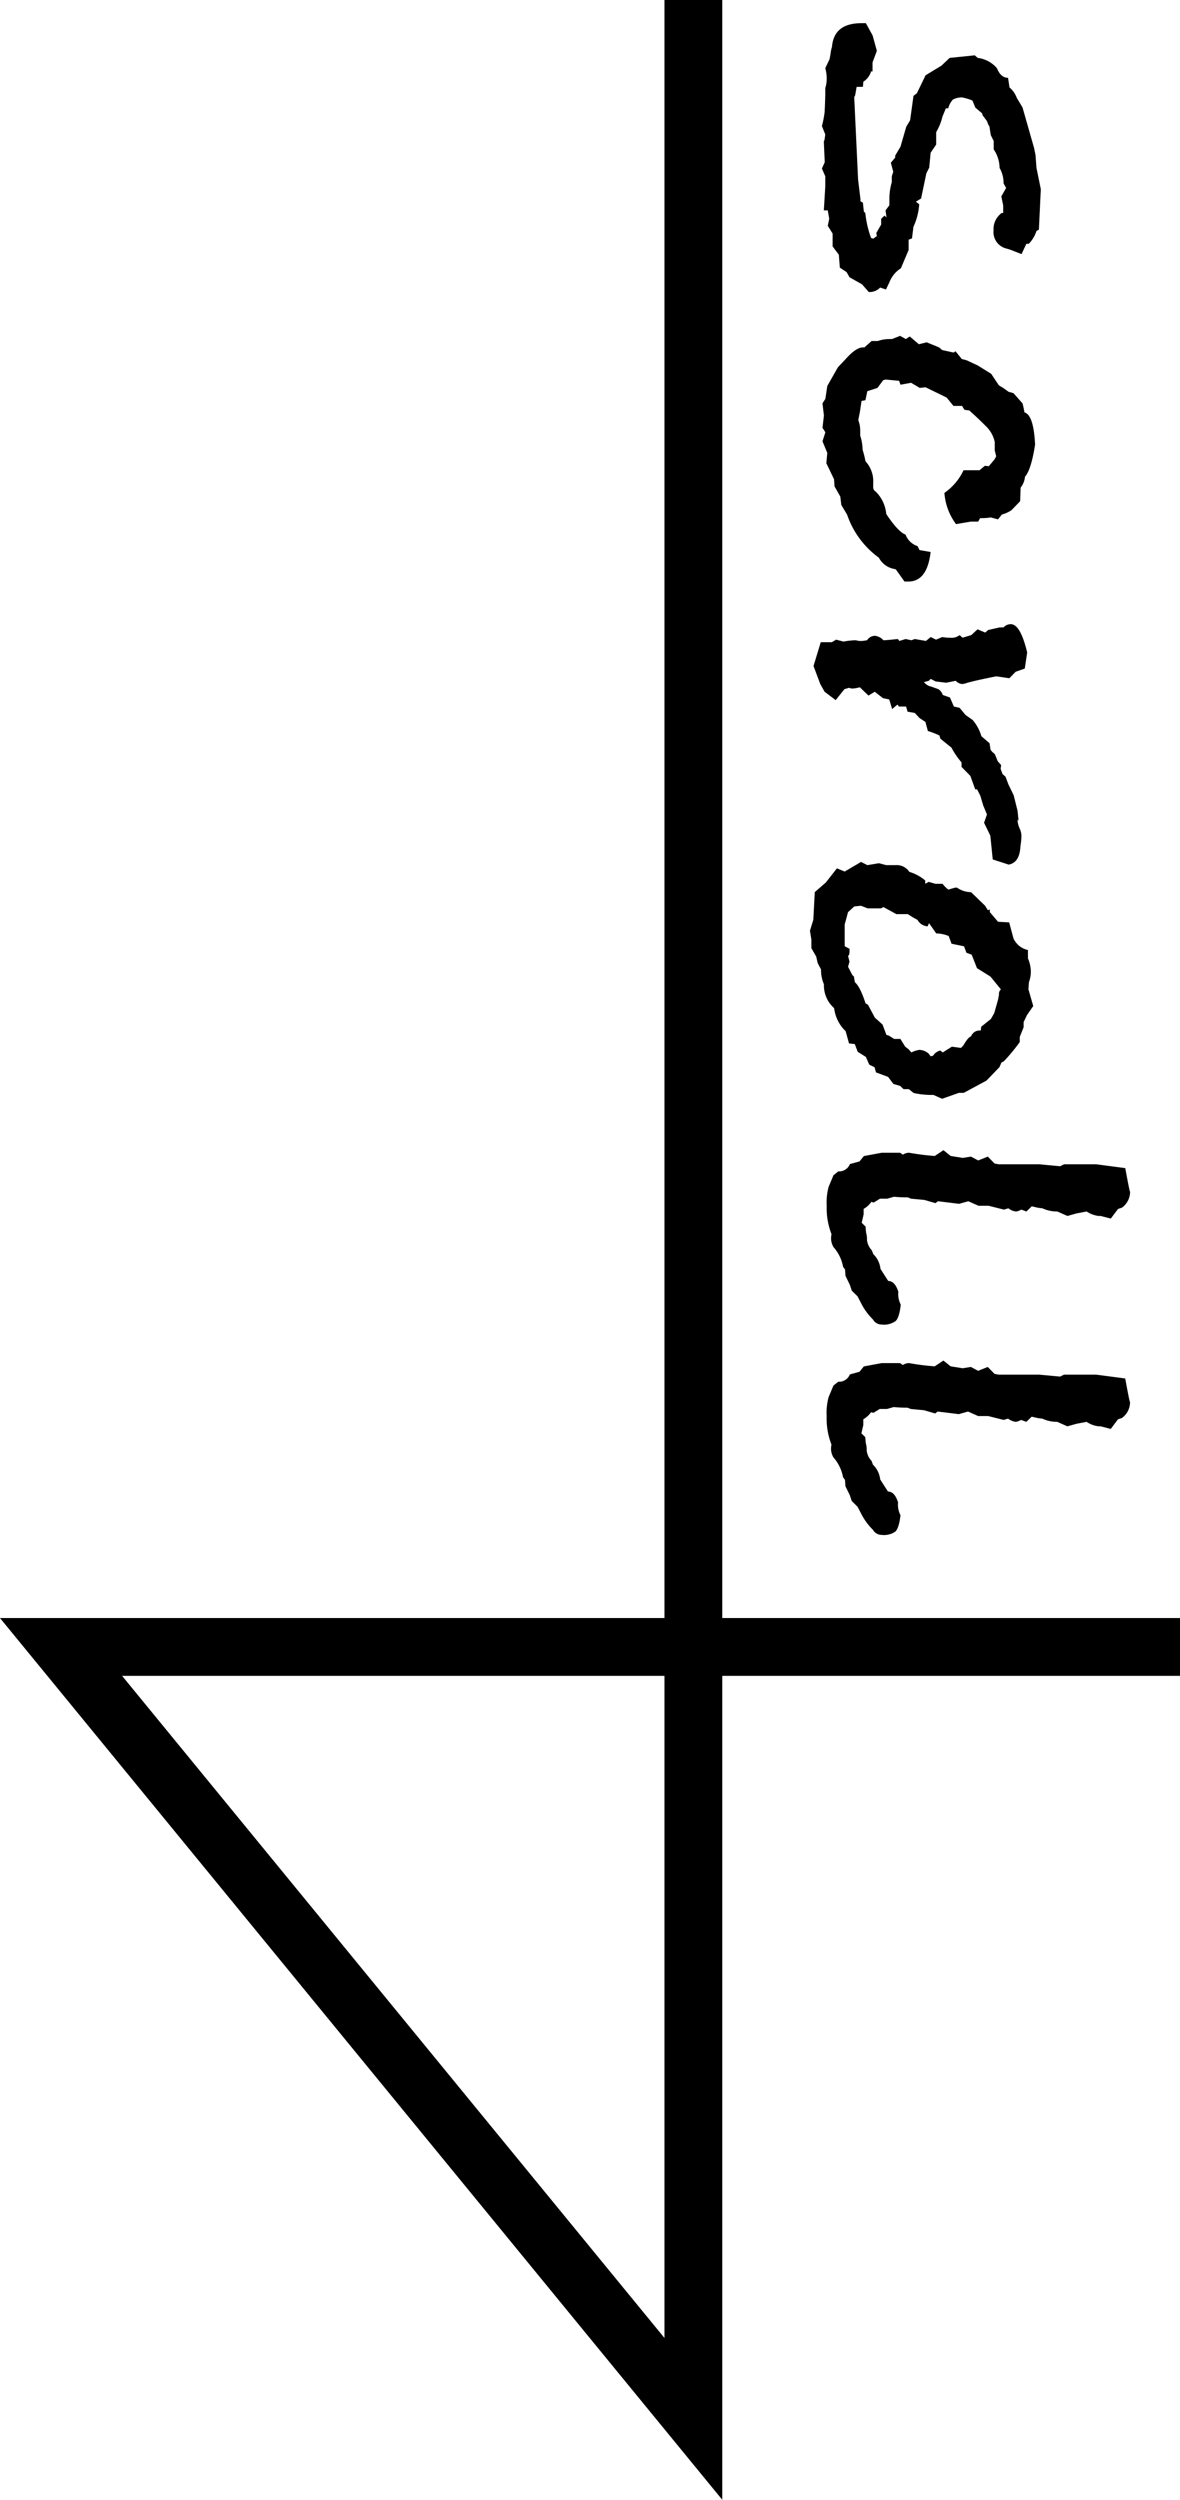 <svg xmlns="http://www.w3.org/2000/svg" viewBox="0 0 244.93 518.72"><defs><style>.cls-1{fill:none;stroke:#000;stroke-miterlimit:10;stroke-width:12px;}</style></defs><g id="レイヤー_2" data-name="レイヤー 2"><g id="レイヤー_2-2" data-name="レイヤー 2"><g id="矢印と文字"><polyline id="矢印" class="cls-1" points="143.92 0 143.92 501.93 12.67 341.75 244.93 341.75"/><g id="scroll文字"><path d="M180.33,60.6l-1.4-1.6-2.6-1.47-.6-1.06-1.41-.94-.2-2.67-1.3-1.73V48.46l-1-1.61.3-1.46-.3-1.74H171l.3-4.94V36.58l-.7-1.61.6-1.33c.07.89.1,1.6.1,2.13q-.07-1.07-.3-6.4l.15-.4.15-1.07-.7-1.74a21.64,21.64,0,0,0,.57-2.93c.09-2,.13-3.25.13-3.87V18.29a6.54,6.54,0,0,0,.3-2,7.84,7.84,0,0,0-.3-2.14l.89-1.87.2-1.07a6.8,6.8,0,0,1,.3-1.47q.39-4.94,6.15-4.93h.89l1.39,2.53.89,3.21-.9,2.4v1.87h-.3a3.82,3.82,0,0,1-1.6,2.13l-.1,1.07h-1.3l-.3,1.74-.2.4.8,17.08.5,4.14v.4l.5.27.2,1.87.3.27a21.25,21.25,0,0,0,1.2,5.2l.5.13A4.83,4.83,0,0,1,182,49l-.1-.67,1-1.73v-1.2l.71-.67.4.4-.2-1.47.8-1.07V41.25a12.19,12.19,0,0,1,.5-3.47v-1.2l.3-.94-.5-1.87.9-1.07v-.4l1.1-1.86,1.2-4.14.8-1.34.7-5.07.7-.53,1.81-3.74,3.3-2,1.7-1.61,5.21-.53.6.53a6.27,6.27,0,0,1,4,2.14c.54,1.33,1.3,2,2.31,2l.3,2a5,5,0,0,1,1.5,2.14l1.2,2,2.4,8.41.3,1.47.2,2.67.9,4.41-.4,8.41-.5.26a6.69,6.69,0,0,1-1.6,2.67h-.5l-1,2.14-2.4-.94-.91-.26a3.51,3.51,0,0,1-2.5-3.74,4.12,4.12,0,0,1,1.7-3.6h.3V42.62l-.39-1.87,1-1.75-.53-.94a6.41,6.41,0,0,0-.83-3.22A7,7,0,0,0,206.26,31l0-1.74-.6-1.21-.3-1.86-.2-.27-.3-.79-.9-1.2-.1-.4-1.41-1.2-.6-1.46a9.69,9.69,0,0,0-2.21-.66,4.06,4.06,0,0,0-1.86.46,4.13,4.13,0,0,0-.95,1.81h-.5l-.71,1.73a11.76,11.76,0,0,1-1.3,3.21V30l-1.15,1.69-.29,3.08-.6,1.2-1.09,5.22-1.09.66.7.54a13.26,13.26,0,0,1-1.2,4.67l-.3,2.41-.7.27v2.14L187,55.66a6.14,6.14,0,0,0-2.4,2.94l-.7,1.47-1.21-.4a3,3,0,0,1-2.1.93Z"/><path d="M187.74,120.67l-1.8-2.53-.6-.14a4.46,4.46,0,0,1-2.91-2.27,18.34,18.34,0,0,1-6.6-8.94l-1.2-2-.21-1.74-1.2-2.13-.1-1.47-1.6-3.34.2-2.13-1-2.41.6-1.87-.6-.93.3-2.54-.3-2.53.6-.94.4-2.67,2.2-3.87,2-2.13c1.26-1.34,2.33-2,3.2-2h.3l1.5-1.33h1.3a7,7,0,0,1,2.21-.4h.7l1.7-.67,1.2.67.8-.54,1.9,1.61,1.61-.4,2.6,1.06.6.54,2.4.53.4-.27,1.3,1.61,1,.26,2.3,1.07,2.8,1.74,1.6,2.4.9.53,1.11.8,1,.27,1.9,2.14c.13.53.27,1.15.4,1.87,1.27.35,2,2.58,2.2,6.67q-.8,5.2-2.1,6.68a4.26,4.26,0,0,1-.9,2.26l-.1,2.81-1.8,1.87a6.91,6.91,0,0,1-2,.9l-.8,1-1.5-.4a11.78,11.78,0,0,1-2.2.14l-.41.72h-1.5l-3.1.53a12.3,12.3,0,0,1-2.41-6.48A11.88,11.88,0,0,0,200,97.58h3.32l1.11-.93.81.1,1.17-1.39.37-.67-.3-1.21V91.74a6.34,6.34,0,0,0-1.89-3.35q-1.6-1.62-3.4-3.22l-1-.13-.5-.81h-1.79l-1.4-1.73-4.39-2.14-1.2.13-1.8-1.06-2.19.4-.3-.81-2.8-.26-.5.13-1.19,1.61-2.1.67-.4,1.88-.8.14-.34,2.25-.34,1.74a5.87,5.87,0,0,1,.4,2.27v.93a10.07,10.07,0,0,1,.5,2.94,23.12,23.12,0,0,1,.6,2.4,6.13,6.13,0,0,1,1.6,4.54v.8a1,1,0,0,0,.5.93,7.48,7.48,0,0,1,2.21,4.67c1.66,2.49,3,3.92,4,4.27a4,4,0,0,0,2.5,2.4l.4.81,2.31.4q-.71,6.13-4.61,6.13Z"/><path d="M209.37,179.41l-3.31-1.07-.5-4.94-1.3-2.67.6-1.73-.78-1.87-.59-2-.68-1.34-.39,0-1-2.78-1.83-1.87v-.93a16.62,16.62,0,0,1-2.1-3.07l-2.3-1.86-.2-.67a19.08,19.08,0,0,0-2.4-.93l-.5-1.87-1.21-.8-1-1.07-1.5-.26-.3-1.07h-1.5l-.3-.4c-.34.27-.7.58-1.1.93l-.6-2-1.3-.26-1.71-1.34-1.3.8-1.8-1.73a7,7,0,0,1-1.4.26h-.4a1.27,1.27,0,0,0-.5-.13l-.9.27-1.81,2.27-2.3-1.74-.9-1.6-1.4-3.74,1.5-4.94h2.3l.9-.53,1.51.4a15.68,15.68,0,0,1,2.4-.27,3.35,3.35,0,0,1,.8.14h.7l1-.14a2,2,0,0,1,1.6-.93,2.84,2.84,0,0,1,1.81.93c.33,0,1.33-.09,3-.26l.3.4,1.3-.4,1.2.26.7-.26,2.31.4,1-.81,1.1.54,1.3-.54a7.51,7.51,0,0,0,1.6.14,2.74,2.74,0,0,0,2-.54l.6.54,1.81-.54,1.3-1.2,1.6.67.6-.53,2.4-.54h.8a2,2,0,0,1,1.51-.67q2,0,3.4,5.88l-.5,3.33-1.9.67-1.3,1.34-2.71-.4c-1.33.26-2.8.57-4.4.93l-1.6.4a3.59,3.59,0,0,1-1.11.27,2,2,0,0,1-1.3-.67l-2,.4-2.2-.27-1-.53-.4.4-1,.27a2.56,2.56,0,0,0,1.5.93l1.5.54a2.34,2.34,0,0,1,.9,1.2l1.5.53.8,1.87,1.2.27,1.21,1.47,1.5,1.06a9,9,0,0,1,1.8,3.34l.3.27,1.4,1.2.2,1.34.3.4.6.53.6,1.47.7.8-.1.8.4,1.07.61.53.6,1.6,1.1,2.27.8,3.21c.13,1.24.2,1.91.2,2h-.1c0-.09,0-.14-.1-.14v.14a5,5,0,0,0,.4,1.6,3.71,3.71,0,0,1,.4,1.87,15.63,15.63,0,0,1-.2,1.87Q211.66,179,209.37,179.41Z"/><path d="M195.55,228l-1.8-.8a17,17,0,0,1-4.11-.4l-1-.8h-1.1l-.7-.67-1.4-.4-1.1-1.47-2.51-.93-.3-1.07-1.1-.54-.7-1.6-1.7-1.07-.6-1.6-1.2-.13-.7-2.54a7.91,7.91,0,0,1-2.31-4.27l-.1-.53a6.31,6.31,0,0,1-2.1-4.94,7.44,7.44,0,0,1-.6-3.07l-.7-1.34-.3-1.33-1-1.74V195l-.3-1.87.7-2.27.3-5.74,2.3-2,2.3-2.94,1.61.67,3.4-2,1.3.67,2.4-.4,1.51.4h2a3.09,3.09,0,0,1,2.8,1.39,9.43,9.43,0,0,1,3.31,1.79v.69l.7-.4,1.4.4h1.5a5.58,5.58,0,0,0,1.2,1.2l1.4-.4h.4a5.16,5.16,0,0,0,2.91.94l2.9,2.8c.27.45.47.76.6.94l.4-.14v.54l1.7,2,2.31.13.9,3.34a4.32,4.32,0,0,0,3,2.4v1.74a7.15,7.15,0,0,1,.6,2.67,6.38,6.38,0,0,1-.4,2.27l-.1,1.47,1,3.47-1.3,1.87-.7,1.46v1.07l-.8,2v1.07a37.05,37.05,0,0,1-3.31,4l-.5.26-.4.94-2.7,2.8-4.71,2.54h-1Zm-2.37-8.81.5-.13a2.41,2.41,0,0,1,1.5-1.07l.5.4,1.9-1.2,1.89.26.5-.53c.67-1.16,1.2-1.78,1.6-1.87a1.85,1.85,0,0,1,2-1.2l.1-.8,2-1.6.7-1.21.79-2.8.2-1.07a1.2,1.2,0,0,1,.4-1.06l-2.18-2.67-2.79-1.74-1.1-2.8-1.09-.4-.5-1.34-2.59-.53-.59-1.6a7.2,7.2,0,0,0-2.59-.54l-1.49-2.13-.3.66a2.54,2.54,0,0,1-2.09-1.34,18.53,18.53,0,0,1-2-1.19h-2.39l-2.69-1.47-.49.27H180.1l-1.39-.54-1.39.14-1.3,1.19-.5,1.87-.19.67v4.53l1,.53v.53c0,.54-.1.85-.3.94l.3,1.2-.3,1.06.9,1.74.31.26.2,1.2c.74.63,1.48,2.09,2.22,4.4l.5.27,1.42,2.67,1.61,1.46.8,2.14.5.14,1.1.69h1.3l1,1.61.7.53.59.67a5,5,0,0,1,1.7-.54,3.13,3.13,0,0,1,1.9.8Z"/><path d="M183,274.85a2.09,2.09,0,0,1-1.81-1.06,12.93,12.93,0,0,1-2.5-3.46L178,269l-1.2-1.19-.4-1.2-.9-1.86-.1-1.33-.4-.53a8.44,8.44,0,0,0-2-4.12,3.77,3.77,0,0,1-.5-1.73,4.14,4.14,0,0,1,.1-.93,14.72,14.72,0,0,1-1-5.85,12.57,12.57,0,0,1,.4-4l1-2.39,1-.8h.3a2.4,2.4,0,0,0,2.11-1.52l2-.55.9-1.11,3.71-.69h3.8l.6.4a2.27,2.27,0,0,1,1.3-.4,49.16,49.16,0,0,0,5.31.67l1.8-1.2,1.5,1.2,2.5.4,1.71-.27,1.5.8,2-.8,1.4,1.44.9.16h8.41l4.31.4.8-.4h6.71l6,.79q1,5.46,1,4.82a4.06,4.06,0,0,1-1.7,3.39l-.8.26-1.5,2-2.1-.54h-.4a5.57,5.57,0,0,1-2.51-.93l-2.1.4-1.9.53-2.1-.93a7.23,7.23,0,0,1-3.11-.67,7.73,7.73,0,0,1-1.6-.27l-.6-.13-1.1,1.07L212,251a3.35,3.35,0,0,1-1.1.4,3.24,3.24,0,0,1-1.6-.67l-.91.27-3.2-.8h-2.1l-2.1-.94-1.91.54-4.4-.54-.5.4-2.31-.67-2.8-.26a3.3,3.3,0,0,0-.7-.27,26.32,26.32,0,0,1-2.8-.13l-1.4.4h-1.51l-1.3.8-.5-.14a4.59,4.59,0,0,1-1.6,1.46V252l-.4,1.73.8.79.1,1.2a5.65,5.65,0,0,1,.2,1.19v.4a3.67,3.67,0,0,0,1,2.13l.3.79a5,5,0,0,1,1.5,3.06c.27.44.81,1.28,1.61,2.52.93,0,1.63.75,2.1,2.26a4.71,4.71,0,0,0,.5,2.65c-.2,1.78-.55,2.9-1.05,3.39A4.12,4.12,0,0,1,183,274.85Z"/><path d="M183,318.5a2.09,2.09,0,0,1-1.81-1.06,12.93,12.93,0,0,1-2.5-3.46l-.7-1.33-1.2-1.19-.4-1.2-.9-1.86-.1-1.33-.4-.53a8.48,8.48,0,0,0-2-4.12,3.77,3.77,0,0,1-.5-1.73,4.14,4.14,0,0,1,.1-.93,14.72,14.72,0,0,1-1-5.85,12.57,12.57,0,0,1,.4-4l1-2.39,1-.8h.3a2.4,2.4,0,0,0,2.11-1.52l2-.55.9-1.11,3.71-.69h3.8l.6.4a2.27,2.27,0,0,1,1.3-.4,49.16,49.16,0,0,0,5.31.67l1.8-1.2,1.5,1.2,2.5.4,1.71-.27,1.5.8,2-.8,1.4,1.44.9.16h8.41l4.31.4.8-.4h6.71l6,.79q1,5.46,1,4.82a4.06,4.06,0,0,1-1.7,3.39l-.8.26-1.5,2-2.1-.54h-.4a5.57,5.57,0,0,1-2.51-.93l-2.1.4-1.9.53-2.1-.93a7.23,7.23,0,0,1-3.11-.67,7.73,7.73,0,0,1-1.6-.27l-.6-.13-1.1,1.07-1.1-.4a3.35,3.35,0,0,1-1.1.4,3.24,3.24,0,0,1-1.6-.67l-.91.27-3.2-.8h-2.1l-2.1-.94-1.91.54-4.4-.54-.5.4-2.31-.67-2.8-.26a3.3,3.3,0,0,0-.7-.27,26.32,26.32,0,0,1-2.8-.13l-1.4.4h-1.51l-1.3.8-.5-.13a4.79,4.79,0,0,1-1.6,1.46v1.19l-.4,1.73.8.79.1,1.2a5.65,5.65,0,0,1,.2,1.19v.4a3.67,3.67,0,0,0,1,2.13l.3.8a5,5,0,0,1,1.5,3.05c.27.44.81,1.28,1.61,2.52.93,0,1.63.75,2.1,2.26a4.71,4.71,0,0,0,.5,2.65c-.2,1.78-.55,2.9-1.05,3.39A4.12,4.12,0,0,1,183,318.5Z"/></g></g></g></g></svg>